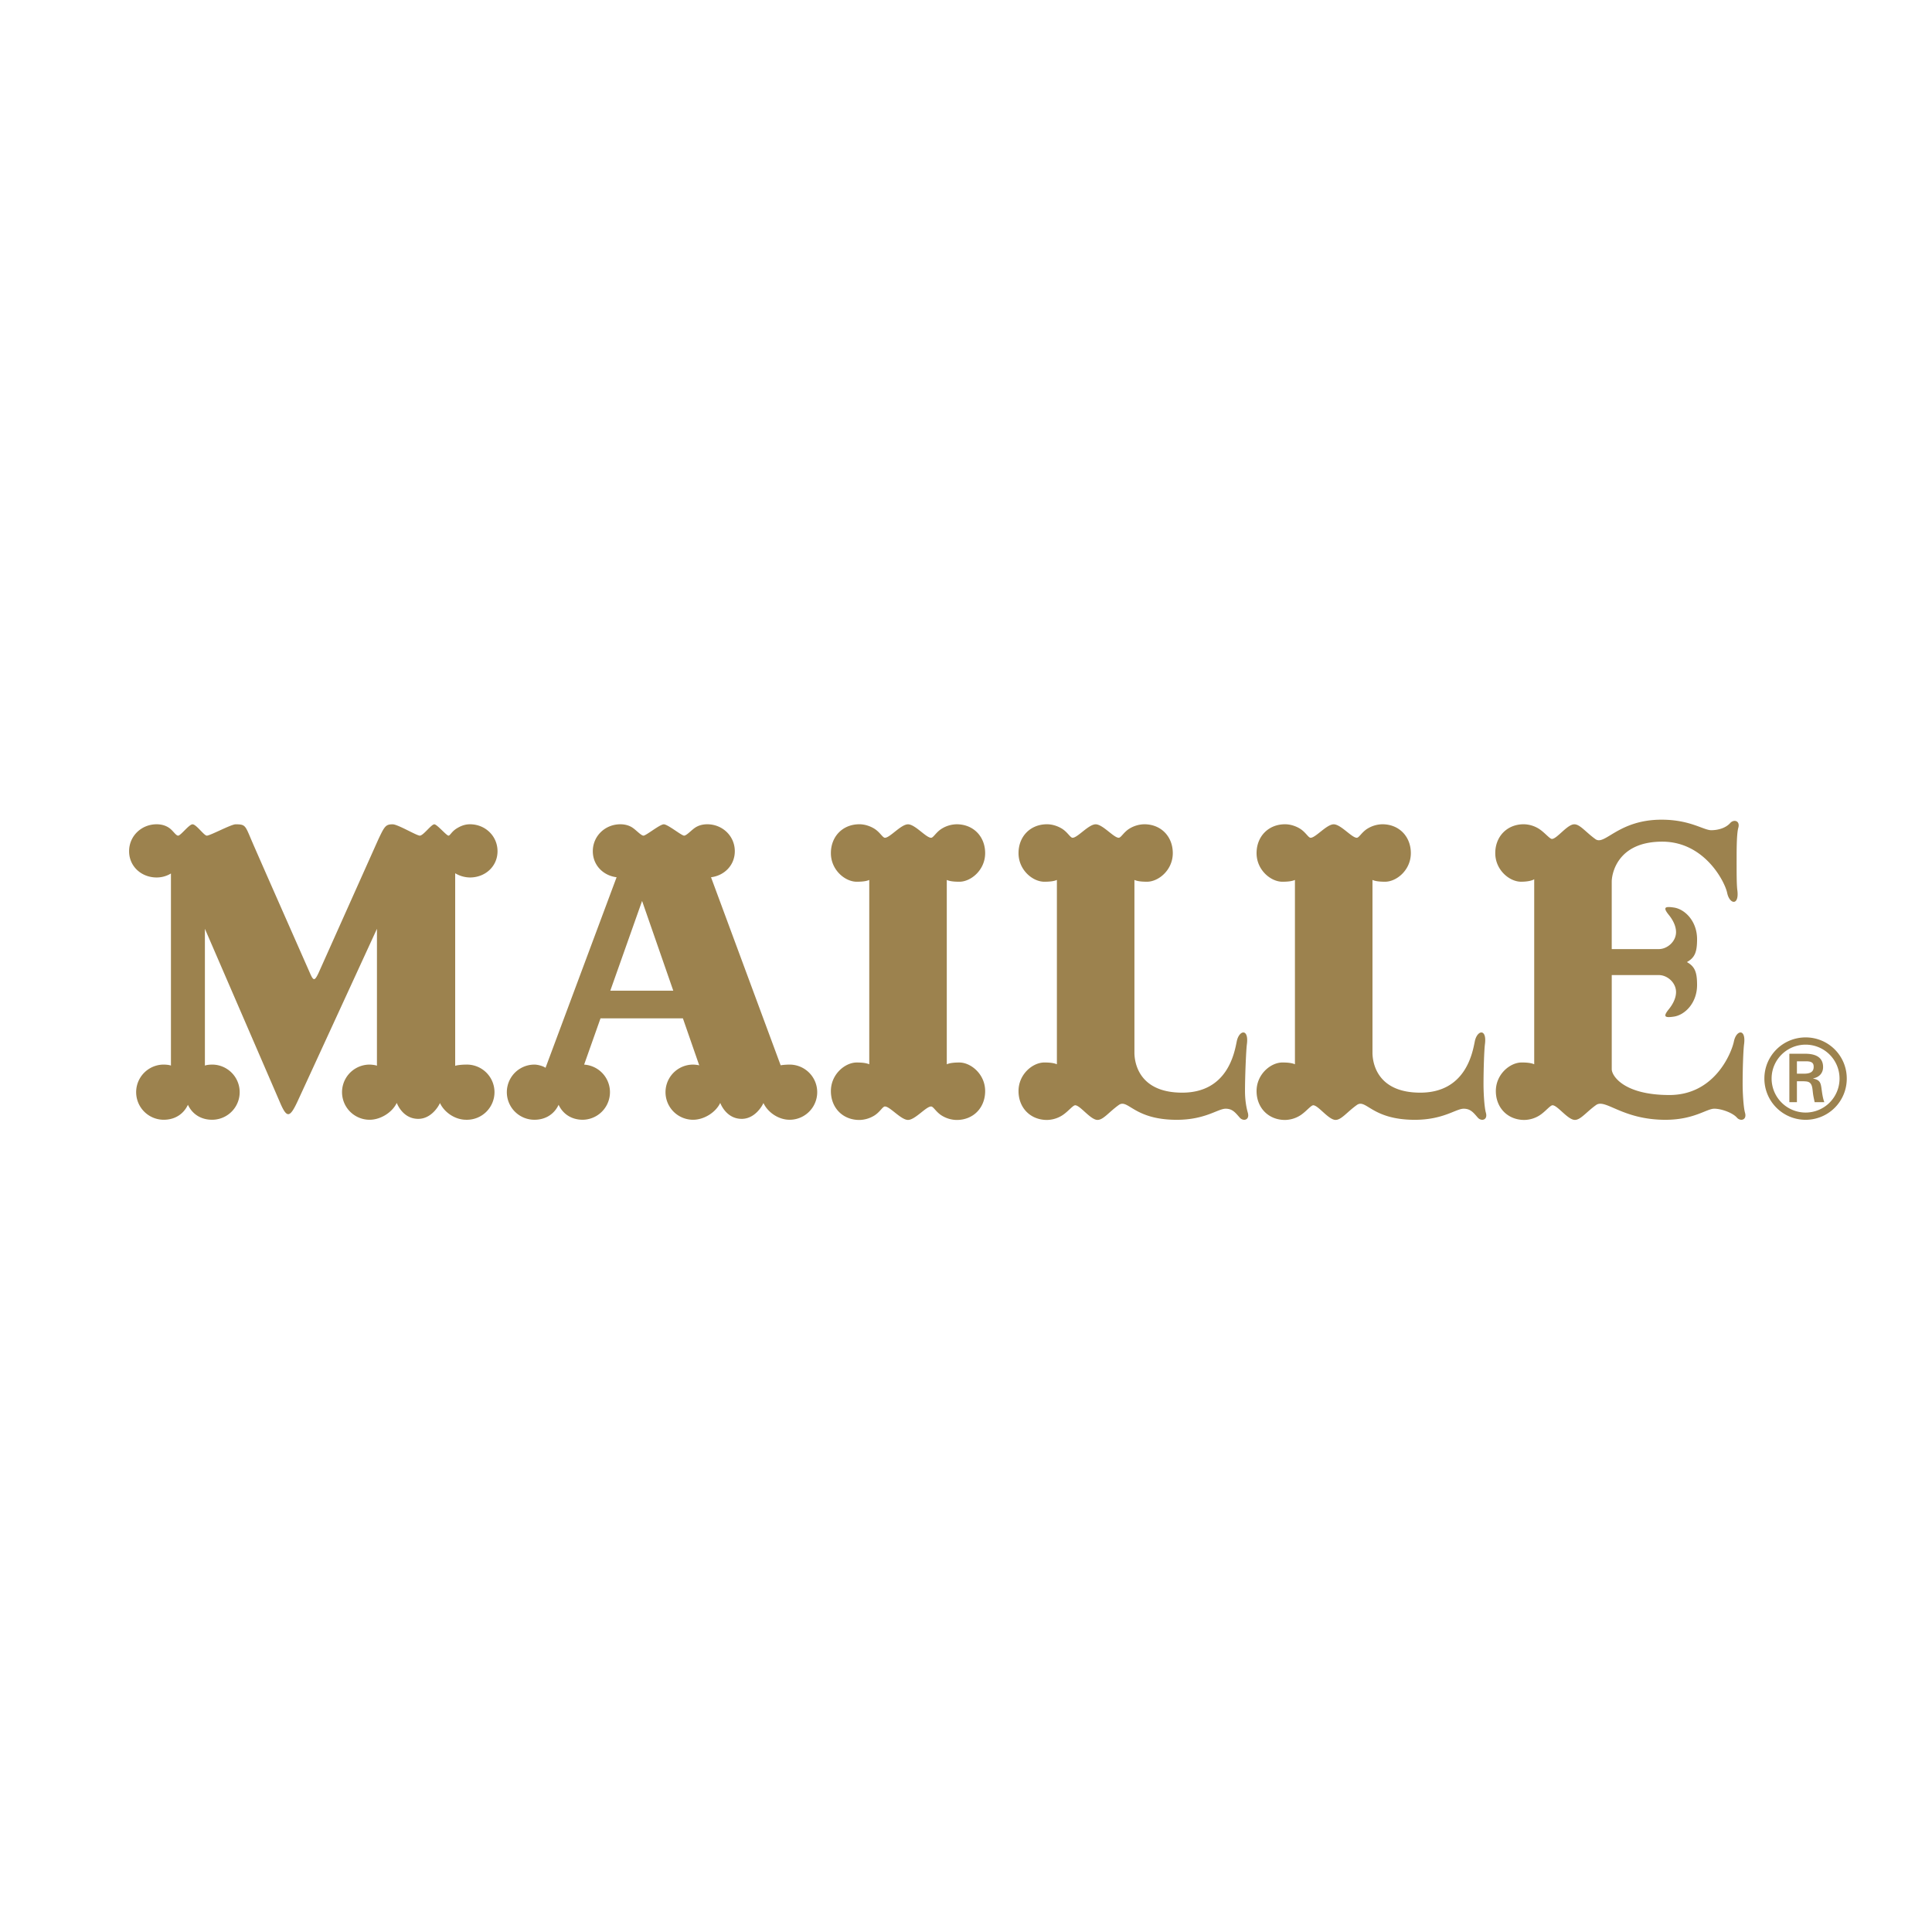 <svg xmlns="http://www.w3.org/2000/svg" width="2500" height="2500" viewBox="0 0 192.756 192.756"><g fill-rule="evenodd" clip-rule="evenodd"><path fill="#fff" d="M0 0h192.756v192.756H0V0z"/><path d="M37.607 106.328c-.178-.082-.603-.113-.73-.113a2.752 2.752 0 1 0 0 5.504c1.104 0 2.268-.744 2.707-1.682.202.508.838 1.592 2.146 1.592 1.284 0 2.026-1.248 2.165-1.58.438.938 1.509 1.67 2.613 1.67a2.753 2.753 0 1 0 0-5.504c-.326 0-.916.043-1.094.127V87.125a2.94 2.94 0 0 0 1.475.421c1.518 0 2.749-1.101 2.749-2.619 0-1.519-1.23-2.689-2.749-2.689-.521 0-.931.179-1.293.396-.544.326-.685.738-.85.738-.2 0-1.143-1.13-1.414-1.13-.306 0-1.096 1.13-1.449 1.13-.318 0-2.191-1.13-2.709-1.13-.695 0-.812.2-1.425 1.496l-5.972 13.345c-.389.812-.506.801-.859-.012-.147-.338-5.311-12.022-5.866-13.333-.589-1.39-.589-1.496-1.543-1.496-.459 0-2.532 1.13-2.874 1.13-.283 0-1.048-1.13-1.425-1.13-.354 0-1.178 1.13-1.437 1.13-.224 0-.486-.468-.851-.738-.339-.251-.772-.396-1.293-.396-1.518 0-2.749 1.171-2.749 2.689s1.23 2.619 2.749 2.619c.522 0 1.01-.146 1.426-.398v19.168c-.178-.082-.591-.102-.719-.102a2.752 2.752 0 1 0 0 5.504c1.104 0 1.974-.555 2.413-1.494.438.939 1.308 1.494 2.412 1.494a2.752 2.752 0 1 0 0-5.504c-.128 0-.541.02-.718.102v-13.65s7.349 16.989 7.472 17.28c.684 1.613.978 1.625 1.743 0 .286-.607 7.951-17.28 7.951-17.28l-.002 13.662zM59.912 101.604l-1.633 4.613a2.754 2.754 0 0 1-.134 5.502c-1.104 0-1.974-.555-2.413-1.494-.438.939-1.309 1.494-2.413 1.494a2.751 2.751 0 1 1 0-5.504c.4 0 .978.195 1.107.326l7.092-19.018c-1.34-.165-2.373-1.206-2.373-2.596 0-1.519 1.231-2.689 2.749-2.689.521 0 .954.145 1.293.396.365.27.792.738 1.015.738.26 0 1.625-1.13 2.026-1.13.401 0 1.767 1.13 2.026 1.13.224 0 .651-.468 1.016-.738.339-.251.772-.396 1.293-.396 1.518 0 2.749 1.171 2.749 2.689 0 1.39-1.033 2.431-2.373 2.596l6.948 18.762c.256-.047.649-.07.894-.07a2.751 2.751 0 1 1 0 5.504c-1.104 0-2.174-.732-2.613-1.67-.139.332-.881 1.58-2.165 1.58-1.308 0-1.943-1.084-2.146-1.592-.438.938-1.603 1.682-2.707 1.682a2.752 2.752 0 1 1 0-5.504c.105 0 .409.021.613.074l-1.629-4.686h-8.222v.001zm7.26-2.766l-3.111-8.952-3.17 8.952h6.281zM90.593 82.242c.705 0 1.801 1.343 2.302 1.343.235 0 .492-.565 1.09-.925a2.937 2.937 0 0 1 1.462-.422c1.67 0 2.842 1.222 2.842 2.882 0 1.68-1.416 2.851-2.574 2.851-.608 0-.989-.06-1.254-.178v18.391c.266-.117.646-.178 1.254-.178 1.158 0 2.574 1.17 2.574 2.85 0 1.66-1.172 2.883-2.842 2.883a2.913 2.913 0 0 1-1.462-.422c-.598-.359-.854-.924-1.09-.924-.501 0-1.597 1.342-2.302 1.342-.704 0-1.801-1.342-2.301-1.342-.235 0-.492.564-1.09.924a2.926 2.926 0 0 1-1.462.422c-1.669 0-2.842-1.223-2.842-2.883 0-1.68 1.416-2.85 2.573-2.85.608 0 .989.061 1.255.178V87.792c-.266.118-.646.178-1.255.178-1.158 0-2.573-1.17-2.573-2.851 0-1.66 1.173-2.882 2.842-2.882.547 0 1.078.19 1.462.422.598.36.855.925 1.09.925.5 0 1.597-1.342 2.301-1.342zM117.947 109.014c4.547 0 5.217-4.008 5.443-5.111.234-1.154 1.225-1.32 1.012.281-.078.588-.188 3.178-.188 4.643 0 .941.133 1.668.281 2.189.213.742-.455.885-.801.496-.447-.508-.73-.896-1.412-.896-.777 0-2.027 1.107-4.877 1.107-4.311 0-4.857-2.141-5.791-1.473-.971.695-1.535 1.484-2.113 1.484-.703 0-1.729-1.461-2.23-1.461-.234 0-.75.684-1.348 1.043a2.93 2.93 0 0 1-1.463.422c-1.67 0-2.842-1.223-2.842-2.883 0-1.68 1.414-2.85 2.572-2.85.609 0 .99.061 1.256.178V87.792c-.266.118-.646.178-1.256.178-1.158 0-2.572-1.17-2.572-2.851 0-1.66 1.172-2.882 2.842-2.882.547 0 1.078.19 1.463.422.598.36.854.925 1.09.925.5 0 1.596-1.343 2.301-1.343s1.801 1.343 2.301 1.343c.236 0 .492-.565 1.09-.925a2.94 2.94 0 0 1 1.463-.422c1.67 0 2.842 1.222 2.842 2.882 0 1.68-1.416 2.851-2.574 2.851-.607 0-.988-.06-1.254-.178v17.237c0 .641.195 3.985 4.765 3.985zM141.699 109.014c4.547 0 5.217-4.008 5.441-5.111.234-1.154 1.225-1.32 1.012.281-.076.588-.141 2.52-.141 3.982 0 .941.086 2.328.236 2.85.211.742-.457.885-.801.496-.447-.508-.73-.896-1.414-.896-.777 0-2.025 1.107-4.877 1.107-4.311 0-4.855-2.141-5.789-1.473-.971.695-1.537 1.484-2.113 1.484-.705 0-1.73-1.461-2.23-1.461-.236 0-.752.684-1.35 1.043a2.93 2.93 0 0 1-1.463.422c-1.668 0-2.842-1.223-2.842-2.883 0-1.68 1.416-2.85 2.574-2.85.607 0 .988.061 1.254.178V87.792c-.266.118-.646.178-1.254.178-1.158 0-2.574-1.17-2.574-2.851 0-1.66 1.174-2.882 2.842-2.882.547 0 1.078.19 1.463.422.598.36.854.925 1.09.925.5 0 1.598-1.343 2.301-1.343.705 0 1.801 1.343 2.303 1.343.234 0 .492-.565 1.09-.925a2.934 2.934 0 0 1 1.463-.422c1.668 0 2.84 1.222 2.84 2.882 0 1.68-1.414 2.851-2.572 2.851-.609 0-.99-.06-1.256-.178v17.237c0 .641.197 3.985 4.767 3.985zM160.803 97.283h4.697c.848 0 1.719.754 1.719 1.695 0 .73-.463 1.396-.707 1.695-.611.754-.447.896.494.754 1.105-.164 2.311-1.365 2.311-3.156 0-1.271-.213-1.837-1.014-2.284.801-.448 1.014-1.013 1.014-2.286 0-1.79-1.205-2.991-2.311-3.156-.941-.142-1.105 0-.494.754.244.3.707.966.707 1.696 0 .942-.871 1.696-1.719 1.696h-4.697v-6.746c0-.64.469-3.973 5.037-3.973 4.229 0 6.254 4.008 6.479 5.111.236 1.154 1.225 1.319 1.014-.282-.078-.586-.07-1.858-.07-3.322 0-.941.016-2.351.164-2.874.213-.742-.455-.885-.801-.495-.447.506-1.213.719-1.896.719-.777 0-2.107-1.049-4.959-1.049-4.311 0-5.658 2.612-6.59 1.943-.971-.694-1.537-1.483-2.113-1.483-.705 0-1.73 1.46-2.232 1.46-.234 0-.75-.683-1.348-1.042a2.94 2.94 0 0 0-1.463-.422c-1.668 0-2.842 1.222-2.842 2.882 0 1.68 1.416 2.851 2.574 2.851.607 0 1.094-.099 1.312-.248v18.461c-.266-.117-.646-.178-1.254-.178-1.158 0-2.574 1.17-2.574 2.85 0 1.66 1.174 2.883 2.842 2.883a2.92 2.92 0 0 0 1.463-.422c.598-.359 1.113-1.043 1.35-1.043.5 0 1.525 1.461 2.23 1.461.576 0 1.143-.789 2.113-1.484.934-.668 2.609 1.473 6.92 1.473 2.852 0 4.1-1.107 4.877-1.107.684 0 1.814.389 2.262.896.344.389 1.014.246.801-.496-.15-.521-.236-1.955-.236-2.896 0-1.465.064-3.348.143-3.936.211-1.602-.777-1.436-1.014-.281-.225 1.104-1.885 5.348-6.432 5.348-4.57 0-5.756-1.932-5.756-2.572v-9.395h-.001zM176.033 107.602c0-2.264 1.836-4.1 4.119-4.1 2.273 0 4.1 1.836 4.1 4.1a4.099 4.099 0 0 1-4.1 4.121 4.11 4.11 0 0 1-4.119-4.121zm7.498 0a3.381 3.381 0 0 0-3.379-3.377c-1.879 0-3.398 1.52-3.398 3.377a3.396 3.396 0 0 0 3.398 3.398 3.386 3.386 0 0 0 3.379-3.398zm-4.252.273v2.088h-.754v-4.832h1.562c.885 0 1.803.24 1.803 1.334 0 .557-.338.994-.982 1.125v.023c.666.131.742.426.818.949.066.461.121.963.285 1.4h-.963c-.055-.273-.131-.58-.164-.863-.055-.416-.055-.799-.271-1.027-.188-.197-.438-.176-.701-.197h-.633zm.797-.754c.711-.023.875-.316.875-.689 0-.361-.164-.547-.766-.547h-.906v1.236h.797z" fill="#9c824e"/></g></svg>